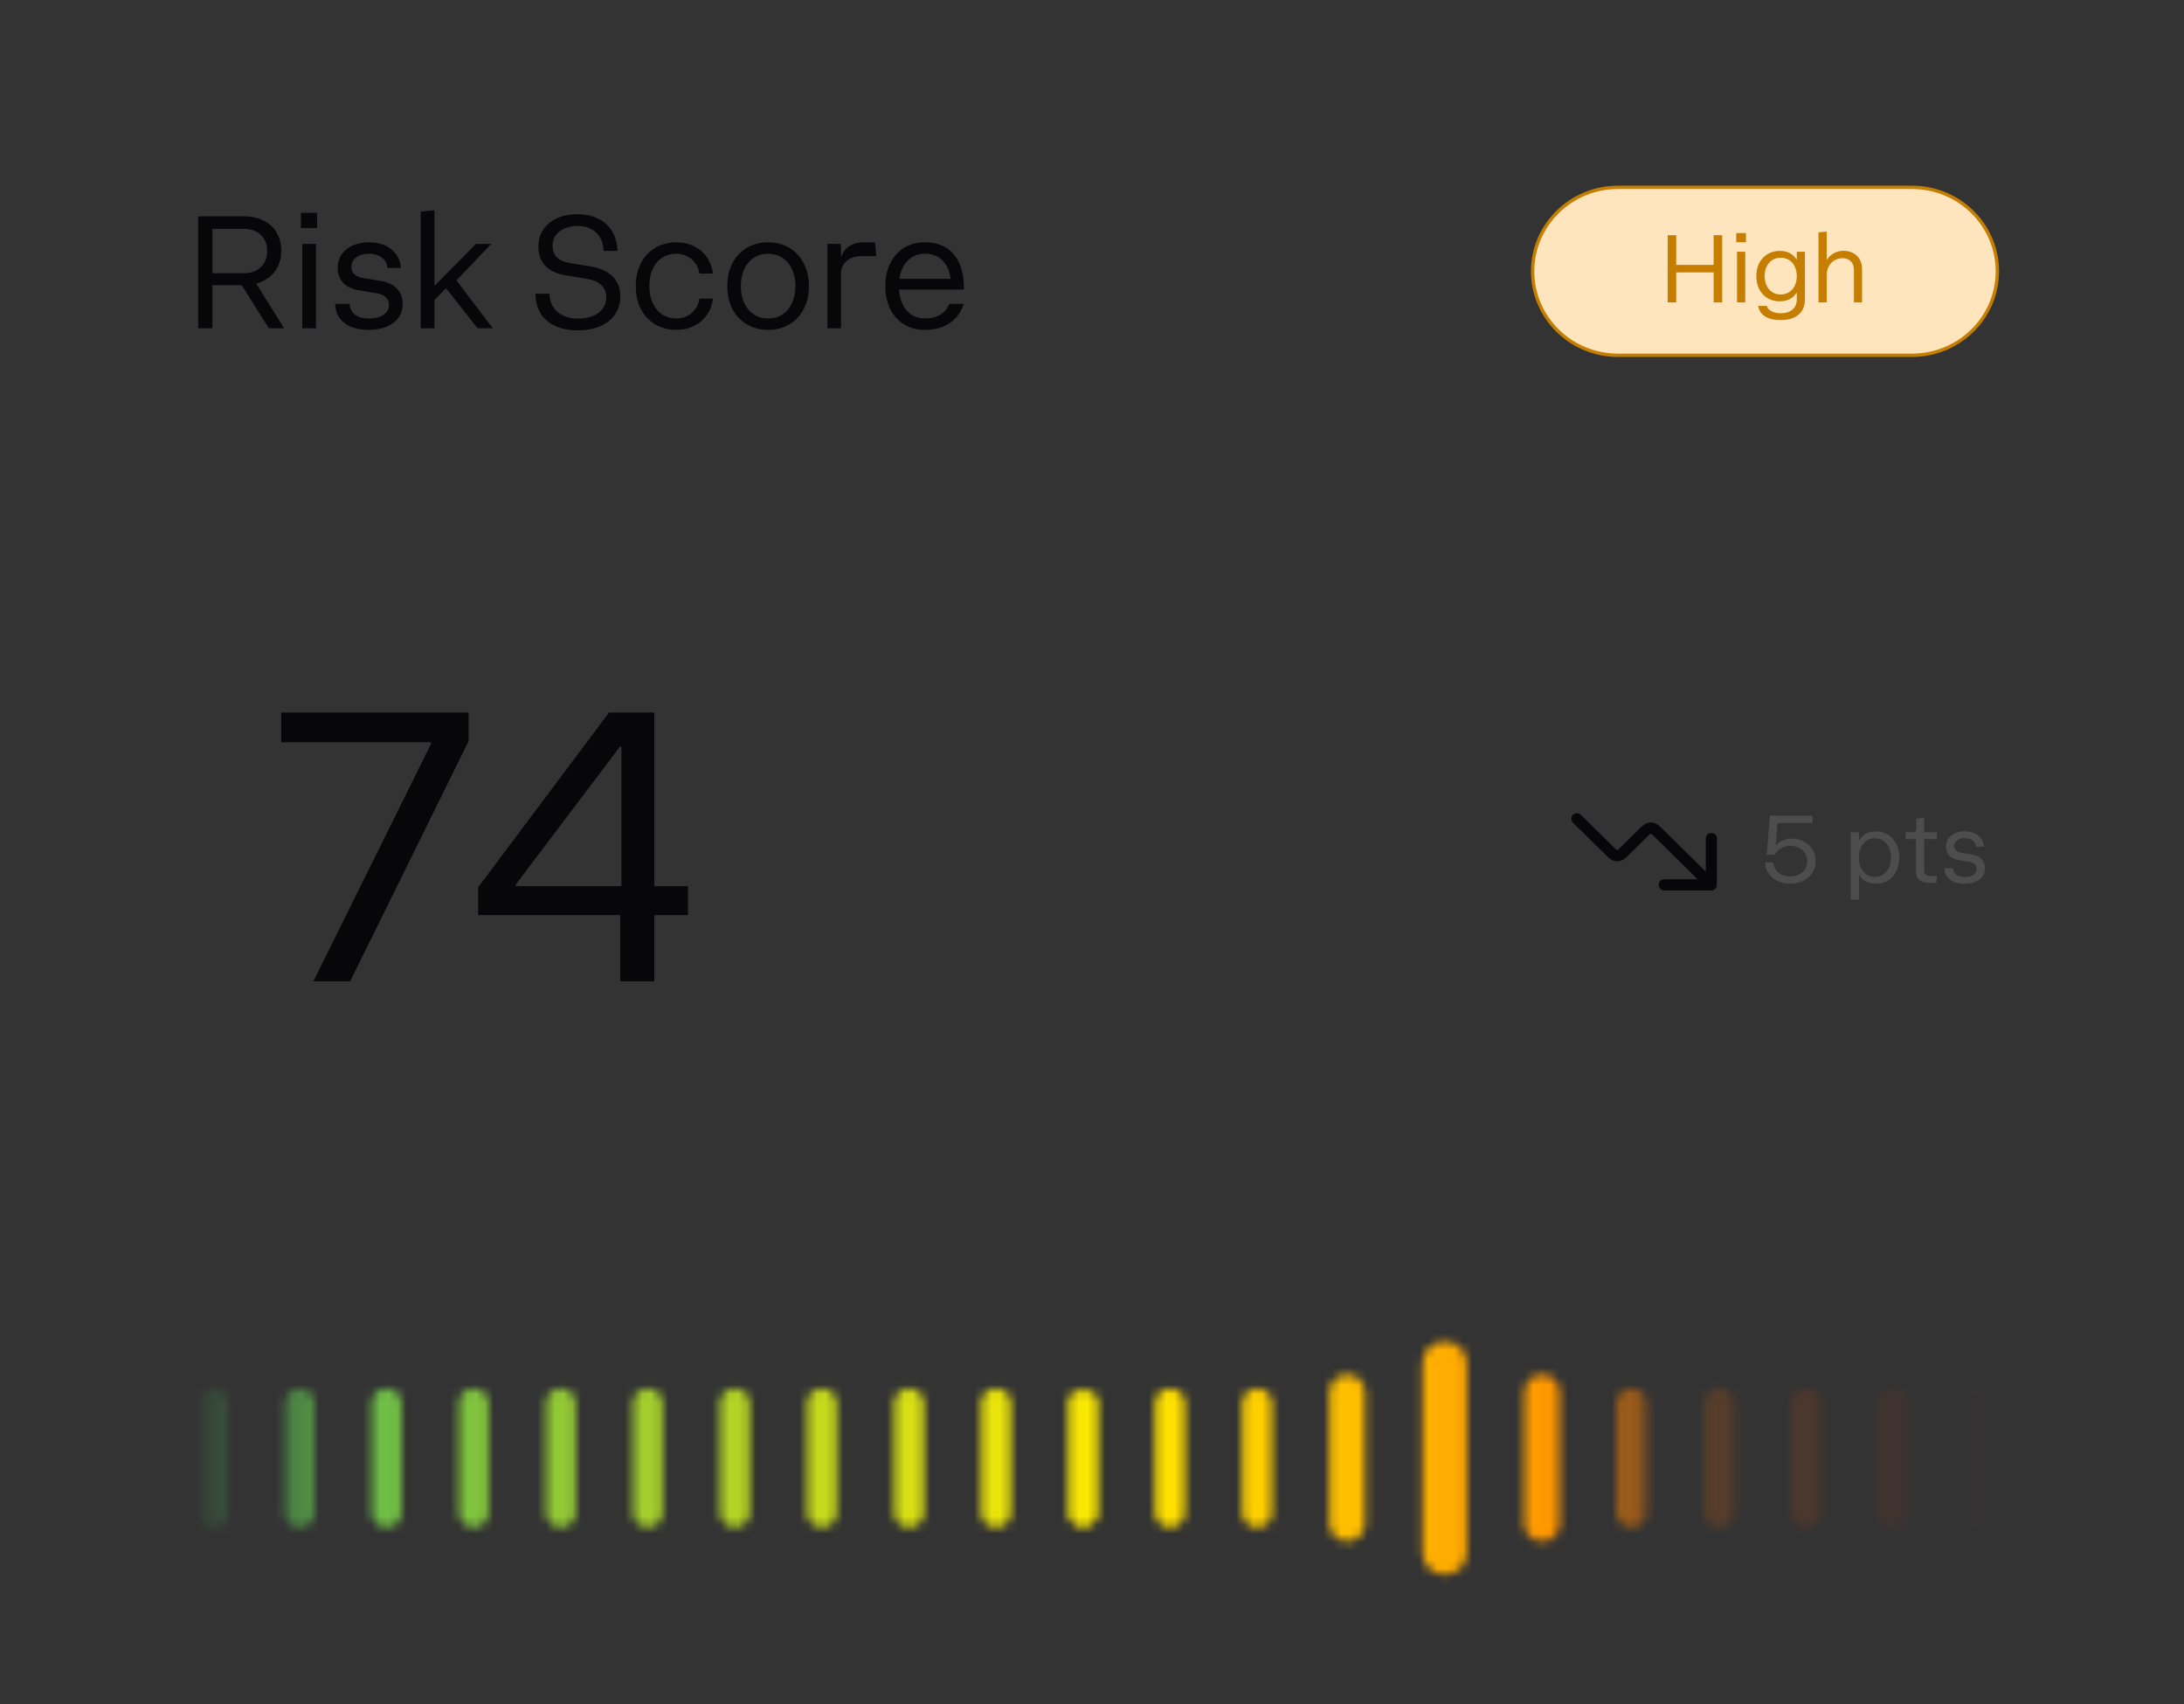 <svg  viewBox="0 0 250 195" width="100%" height="100%" fill="none" xmlns="http://www.w3.org/2000/svg">
<rect x="0" y="0" width="250" height="195" fill="#333333" stroke="none"/>
<rect  fill="#FCFCFC"/>
<path d="M22.688 24.752H27.913C28.762 24.752 29.513 24.916 30.165 25.242C30.818 25.557 31.316 26.017 31.661 26.622C32.018 27.215 32.196 27.905 32.196 28.692C32.196 29.478 32.018 30.168 31.661 30.761C31.316 31.354 30.818 31.814 30.165 32.141C29.513 32.468 28.762 32.631 27.913 32.631L28.984 31.905L32.529 37.569H30.775L27.673 32.631H24.312V37.569H22.688V24.752ZM27.913 31.27C28.454 31.27 28.922 31.167 29.316 30.961C29.722 30.743 30.036 30.447 30.258 30.071C30.479 29.684 30.59 29.236 30.59 28.728C30.59 27.953 30.344 27.336 29.852 26.876C29.371 26.416 28.725 26.186 27.913 26.186H24.312V31.27H27.913ZM34.6 27.911H36.169V37.569H34.6V27.911ZM34.452 24.353H36.299V26.096H34.452V24.353ZM42.181 37.75C41.418 37.75 40.754 37.635 40.187 37.405C39.621 37.163 39.178 36.818 38.858 36.371C38.55 35.923 38.384 35.39 38.359 34.773H40.021C40.046 35.294 40.249 35.705 40.63 36.008C41.024 36.298 41.554 36.443 42.218 36.443C42.686 36.443 43.092 36.383 43.437 36.262C43.782 36.129 44.046 35.947 44.231 35.717C44.428 35.487 44.526 35.221 44.526 34.918C44.526 34.555 44.409 34.259 44.175 34.029C43.954 33.799 43.628 33.648 43.197 33.575L41.092 33.23C40.317 33.097 39.713 32.806 39.283 32.359C38.864 31.911 38.655 31.336 38.655 30.634C38.655 30.065 38.803 29.563 39.098 29.127C39.406 28.68 39.83 28.335 40.372 28.093C40.913 27.851 41.535 27.73 42.237 27.73C42.938 27.73 43.554 27.851 44.083 28.093C44.625 28.335 45.05 28.68 45.357 29.127C45.677 29.563 45.856 30.077 45.893 30.67H44.342C44.329 30.344 44.231 30.059 44.046 29.817C43.862 29.563 43.609 29.369 43.289 29.236C42.981 29.103 42.618 29.037 42.2 29.037C41.806 29.037 41.461 29.103 41.166 29.236C40.87 29.357 40.637 29.533 40.464 29.763C40.304 29.981 40.224 30.235 40.224 30.525C40.224 30.876 40.335 31.16 40.557 31.378C40.791 31.596 41.123 31.741 41.554 31.814L43.658 32.159C44.434 32.292 45.031 32.589 45.45 33.048C45.88 33.496 46.096 34.071 46.096 34.773C46.096 35.378 45.936 35.905 45.616 36.352C45.296 36.8 44.84 37.145 44.249 37.387C43.658 37.629 42.969 37.75 42.181 37.75ZM48.159 24.208L49.729 24.062V37.569H48.159V24.208ZM50.818 32.685L51.317 32.704L49.692 34.392V32.649H49.803L54.493 27.911H56.228L51.963 32.395L52 31.76L56.413 37.569H54.677L50.818 32.685ZM66.133 37.805C65.149 37.805 64.287 37.635 63.548 37.297C62.822 36.958 62.262 36.474 61.868 35.844C61.487 35.203 61.296 34.458 61.296 33.611H62.902C62.902 34.156 63.032 34.646 63.29 35.082C63.561 35.517 63.943 35.856 64.435 36.098C64.927 36.34 65.493 36.461 66.133 36.461C66.786 36.461 67.358 36.365 67.851 36.171C68.343 35.965 68.725 35.681 68.995 35.318C69.266 34.955 69.401 34.537 69.401 34.065C69.401 33.472 69.217 33 68.848 32.649C68.491 32.286 67.955 32.044 67.241 31.923L64.656 31.487C63.672 31.318 62.921 30.955 62.404 30.398C61.887 29.841 61.628 29.109 61.628 28.201C61.628 27.475 61.813 26.834 62.182 26.277C62.564 25.708 63.093 25.273 63.77 24.97C64.447 24.668 65.235 24.516 66.133 24.516C67.044 24.516 67.838 24.692 68.515 25.043C69.192 25.382 69.715 25.872 70.085 26.513C70.466 27.142 70.663 27.875 70.676 28.71H69.088C69.088 28.165 68.965 27.675 68.718 27.239C68.485 26.804 68.14 26.465 67.684 26.223C67.241 25.981 66.724 25.86 66.133 25.86C65.567 25.86 65.063 25.956 64.619 26.15C64.189 26.332 63.85 26.592 63.604 26.931C63.37 27.27 63.253 27.657 63.253 28.093C63.253 28.661 63.413 29.109 63.733 29.436C64.066 29.763 64.552 29.981 65.192 30.09L67.684 30.507C68.768 30.701 69.592 31.088 70.159 31.669C70.725 32.25 71.008 33.006 71.008 33.938C71.008 34.712 70.805 35.396 70.399 35.989C70.005 36.57 69.439 37.018 68.7 37.333C67.974 37.647 67.118 37.805 66.133 37.805ZM77.432 37.75C76.521 37.75 75.709 37.538 74.995 37.115C74.293 36.691 73.745 36.104 73.352 35.354C72.97 34.592 72.779 33.72 72.779 32.74C72.779 31.76 72.97 30.894 73.352 30.144C73.745 29.381 74.293 28.788 74.995 28.365C75.709 27.941 76.521 27.73 77.432 27.73C78.171 27.73 78.842 27.881 79.445 28.183C80.06 28.486 80.552 28.91 80.922 29.454C81.303 29.999 81.531 30.616 81.605 31.306H80.072C79.999 30.858 79.839 30.465 79.592 30.126C79.346 29.775 79.032 29.509 78.651 29.327C78.281 29.133 77.869 29.037 77.414 29.037C76.798 29.037 76.257 29.194 75.789 29.509C75.321 29.811 74.958 30.241 74.699 30.797C74.453 31.354 74.33 32.002 74.33 32.74C74.33 33.478 74.459 34.126 74.718 34.682C74.976 35.239 75.34 35.675 75.807 35.989C76.275 36.292 76.817 36.443 77.432 36.443C78.109 36.443 78.688 36.237 79.168 35.826C79.66 35.402 79.962 34.852 80.072 34.174H81.605C81.531 34.864 81.303 35.481 80.922 36.026C80.552 36.57 80.06 36.994 79.445 37.297C78.842 37.599 78.171 37.75 77.432 37.75ZM87.927 37.75C87.016 37.75 86.203 37.538 85.489 37.115C84.775 36.691 84.222 36.104 83.828 35.354C83.446 34.592 83.255 33.72 83.255 32.74C83.255 31.76 83.446 30.894 83.828 30.144C84.222 29.381 84.775 28.788 85.489 28.365C86.203 27.941 87.016 27.73 87.927 27.73C88.838 27.73 89.65 27.941 90.364 28.365C91.078 28.788 91.626 29.381 92.007 30.144C92.401 30.894 92.598 31.76 92.598 32.74C92.598 33.72 92.401 34.592 92.007 35.354C91.626 36.104 91.078 36.691 90.364 37.115C89.65 37.538 88.838 37.75 87.927 37.75ZM87.927 36.443C88.554 36.443 89.102 36.292 89.57 35.989C90.038 35.675 90.401 35.239 90.659 34.682C90.918 34.126 91.047 33.478 91.047 32.74C91.047 32.002 90.918 31.354 90.659 30.797C90.401 30.241 90.038 29.811 89.57 29.509C89.102 29.194 88.554 29.037 87.927 29.037C87.299 29.037 86.751 29.194 86.283 29.509C85.816 29.811 85.453 30.241 85.194 30.797C84.936 31.354 84.806 32.002 84.806 32.74C84.806 33.478 84.936 34.126 85.194 34.682C85.453 35.239 85.816 35.675 86.283 35.989C86.751 36.292 87.299 36.443 87.927 36.443ZM94.716 27.911H96.267V29.291H96.341C96.513 28.807 96.815 28.425 97.246 28.147C97.689 27.869 98.212 27.73 98.815 27.73H100.163L100.31 29.309H98.63C97.916 29.309 97.344 29.497 96.913 29.872C96.482 30.235 96.267 30.725 96.267 31.342V37.569H94.716V27.911ZM105.846 37.75C104.959 37.75 104.172 37.538 103.482 37.115C102.805 36.691 102.276 36.104 101.894 35.354C101.525 34.592 101.341 33.72 101.341 32.74C101.341 31.76 101.525 30.894 101.894 30.144C102.276 29.381 102.805 28.788 103.482 28.365C104.172 27.941 104.959 27.73 105.846 27.73C106.818 27.73 107.643 27.941 108.32 28.365C108.997 28.788 109.508 29.406 109.852 30.216C110.197 31.015 110.357 31.989 110.332 33.139H102.264V31.905H109.963L108.874 32.74C108.874 31.566 108.609 30.658 108.08 30.017C107.563 29.363 106.831 29.037 105.883 29.037C105.28 29.037 104.75 29.188 104.295 29.49C103.852 29.793 103.507 30.223 103.261 30.779C103.015 31.336 102.891 31.989 102.891 32.74C102.891 33.49 103.015 34.144 103.261 34.7C103.507 35.257 103.852 35.687 104.295 35.989C104.75 36.292 105.28 36.443 105.883 36.443C106.572 36.443 107.151 36.304 107.618 36.026C108.098 35.735 108.449 35.318 108.671 34.773H110.332C110 35.741 109.452 36.48 108.689 36.988C107.938 37.496 106.991 37.75 105.846 37.75Z" fill="#070709"/>
<path d="M218.862 21.438H185.212C179.814 21.438 175.438 25.74 175.438 31.047C175.438 36.355 179.814 40.657 185.212 40.657H218.862C224.26 40.657 228.636 36.355 228.636 31.047C228.636 25.74 224.26 21.438 218.862 21.438Z" fill="#FFE5BD"/>
<path d="M218.862 21.438H185.212C179.814 21.438 175.438 25.74 175.438 31.047C175.438 36.355 179.814 40.657 185.212 40.657H218.862C224.26 40.657 228.636 36.355 228.636 31.047C228.636 25.74 224.26 21.438 218.862 21.438Z" stroke="#C57E00" stroke-width="0.383"/>
<path d="M190.898 26.914H191.873V30.312H196.16V26.914H197.135V34.604H196.16V31.173H191.873V34.604H190.898V26.914ZM198.836 28.809H199.776V34.604H198.836V28.809ZM198.746 26.674H199.855V27.72H198.746V26.674ZM203.805 36.63C203.318 36.63 202.892 36.568 202.531 36.445C202.176 36.321 201.889 36.136 201.667 35.889C201.452 35.65 201.313 35.355 201.246 35.007H202.244C202.317 35.268 202.494 35.471 202.774 35.617C203.062 35.769 203.42 35.846 203.85 35.846C204.418 35.846 204.865 35.704 205.19 35.421C205.515 35.138 205.677 34.745 205.677 34.244V33.515H205.61L205.644 33.504C205.445 33.823 205.182 34.066 204.858 34.233C204.532 34.4 204.156 34.484 203.728 34.484C203.203 34.484 202.738 34.364 202.332 34.124C201.925 33.878 201.608 33.536 201.379 33.101C201.157 32.665 201.046 32.164 201.046 31.598C201.046 31.031 201.157 30.53 201.379 30.095C201.608 29.659 201.925 29.321 202.332 29.081C202.738 28.835 203.203 28.711 203.728 28.711C204.156 28.711 204.532 28.795 204.858 28.962C205.182 29.129 205.445 29.372 205.644 29.692L205.61 29.681H205.677V28.809H206.608V34.244C206.608 35.007 206.364 35.595 205.877 36.009C205.39 36.423 204.699 36.63 203.805 36.63ZM203.838 33.7C204.201 33.7 204.518 33.613 204.79 33.438C205.071 33.264 205.29 33.017 205.445 32.698C205.6 32.378 205.677 32.011 205.677 31.598C205.677 31.184 205.6 30.817 205.445 30.497C205.29 30.178 205.071 29.931 204.79 29.757C204.518 29.582 204.201 29.495 203.838 29.495C203.476 29.495 203.155 29.582 202.874 29.757C202.602 29.931 202.387 30.178 202.231 30.497C202.077 30.817 201.999 31.184 201.999 31.598C201.999 32.011 202.077 32.378 202.231 32.698C202.387 33.017 202.602 33.264 202.874 33.438C203.155 33.613 203.476 33.7 203.838 33.7ZM208.161 26.587L209.103 26.5V34.604H208.161V26.587ZM212.215 30.857C212.215 30.457 212.097 30.142 211.861 29.909C211.624 29.67 211.311 29.55 210.92 29.55C210.573 29.55 210.258 29.633 209.978 29.8C209.704 29.96 209.49 30.189 209.335 30.487C209.18 30.777 209.103 31.108 209.103 31.478H208.992V29.724H209.147C209.302 29.426 209.552 29.183 209.9 28.994C210.247 28.798 210.616 28.7 211.008 28.7C211.436 28.7 211.81 28.787 212.127 28.962C212.451 29.129 212.703 29.372 212.881 29.692C213.058 30.004 213.146 30.37 213.146 30.792V34.604H212.215V30.857Z" fill="#C57E00"/>
<path d="M49.345 85.112V84.937H32.195V81.539H53.643V84.807L40.083 112.298H35.873L49.345 85.112ZM70.998 104.718H54.735V101.537L69.713 81.539H74.898V101.406H78.753V104.718H74.898V112.298H70.998V104.718ZM71.131 101.406V85.46H70.954L59.034 101.232V101.406H71.131Z" fill="#070709"/>
<mask id="mask0_3128_62727" style="mask-type:luminance" maskUnits="userSpaceOnUse" x="178" y="88" width="20" height="19">
<path d="M197.433 88.4H178.969V106.554H197.433V88.4Z" fill="white"/>
</mask>
<g mask="url(#mask0_3128_62727)">
<path d="M195.895 101.259L189.841 95.307C189.536 95.008 189.384 94.858 189.208 94.802C189.054 94.753 188.888 94.753 188.733 94.802C188.557 94.858 188.405 95.008 188.1 95.307L185.995 97.378C185.69 97.677 185.538 97.827 185.362 97.883C185.207 97.933 185.041 97.933 184.886 97.883C184.71 97.827 184.558 97.677 184.253 97.378L180.508 93.695M195.895 101.259H190.51M195.895 101.259V95.965" stroke="#070709" stroke-width="1.276" stroke-linecap="round" stroke-linejoin="round"/>
</g>
<path d="M204.942 101.121C204.395 101.121 203.905 101.019 203.468 100.816C203.033 100.605 202.689 100.318 202.438 99.955C202.187 99.585 202.054 99.164 202.039 98.692H202.981C202.995 98.997 203.088 99.273 203.258 99.52C203.428 99.759 203.656 99.948 203.944 100.086C204.24 100.224 204.565 100.293 204.92 100.293C205.296 100.293 205.633 100.22 205.928 100.075C206.224 99.923 206.453 99.716 206.614 99.454C206.784 99.193 206.87 98.899 206.87 98.572C206.87 98.223 206.784 97.915 206.614 97.646C206.453 97.37 206.224 97.16 205.928 97.014C205.64 96.862 205.307 96.786 204.931 96.786C204.555 96.786 204.2 96.884 203.867 97.08C203.534 97.269 203.294 97.512 203.147 97.809H202.227L202.605 93.344H207.479V94.183H203.258L203.491 93.976L203.258 96.71H203.302C203.487 96.499 203.745 96.325 204.078 96.187C204.41 96.041 204.75 95.969 205.097 95.969C205.622 95.969 206.09 96.081 206.503 96.306C206.917 96.524 207.243 96.829 207.479 97.221C207.715 97.606 207.833 98.046 207.833 98.539C207.833 99.04 207.712 99.487 207.468 99.879C207.224 100.271 206.881 100.576 206.437 100.794C206.002 101.012 205.504 101.121 204.942 101.121ZM211.849 95.239H212.791V102.951H211.849V95.239ZM214.729 95.141C215.253 95.141 215.719 95.268 216.125 95.522C216.532 95.769 216.845 96.121 217.067 96.579C217.296 97.029 217.409 97.548 217.409 98.136C217.409 98.725 217.296 99.247 217.067 99.705C216.845 100.155 216.532 100.507 216.125 100.761C215.719 101.008 215.253 101.132 214.729 101.132C214.286 101.132 213.905 101.048 213.588 100.881C213.271 100.714 213.015 100.46 212.823 100.119H212.27V96.154H212.823C213.015 95.813 213.271 95.558 213.588 95.392C213.905 95.225 214.286 95.141 214.729 95.141ZM214.618 95.925C214.256 95.925 213.935 96.02 213.654 96.209C213.382 96.39 213.167 96.648 213.012 96.982C212.857 97.316 212.779 97.701 212.779 98.136C212.779 98.572 212.857 98.957 213.012 99.291C213.167 99.625 213.382 99.886 213.654 100.075C213.935 100.257 214.256 100.347 214.618 100.347C214.981 100.347 215.298 100.257 215.57 100.075C215.851 99.886 216.07 99.625 216.224 99.291C216.38 98.957 216.457 98.572 216.457 98.136C216.457 97.701 216.38 97.316 216.224 96.982C216.07 96.648 215.851 96.39 215.57 96.209C215.298 96.02 214.981 95.925 214.618 95.925ZM220.97 101.034C220.41 101.034 219.992 100.928 219.719 100.718C219.446 100.5 219.309 100.166 219.309 99.716V96.023H218.123V95.239H218.999C219.11 95.239 219.194 95.21 219.253 95.152C219.32 95.087 219.353 94.999 219.353 94.891V93.681L220.251 93.594V95.239H221.724V96.023H220.251V99.607C220.251 99.825 220.317 99.988 220.451 100.097C220.591 100.199 220.8 100.249 221.081 100.249H221.724L221.636 101.034H220.97ZM224.869 101.143C224.411 101.143 224.012 101.074 223.672 100.936C223.333 100.79 223.066 100.583 222.875 100.315C222.69 100.046 222.59 99.727 222.575 99.356H223.573C223.587 99.668 223.709 99.915 223.938 100.097C224.175 100.271 224.492 100.358 224.891 100.358C225.172 100.358 225.415 100.322 225.622 100.249C225.829 100.17 225.987 100.061 226.098 99.923C226.216 99.785 226.275 99.625 226.275 99.444C226.275 99.225 226.205 99.048 226.065 98.91C225.933 98.772 225.736 98.681 225.478 98.637L224.216 98.43C223.75 98.35 223.388 98.176 223.129 97.908C222.878 97.639 222.753 97.294 222.753 96.873C222.753 96.532 222.841 96.23 223.018 95.969C223.203 95.7 223.458 95.493 223.783 95.348C224.108 95.203 224.481 95.13 224.902 95.13C225.323 95.13 225.692 95.203 226.01 95.348C226.334 95.493 226.59 95.7 226.774 95.969C226.966 96.23 227.073 96.539 227.095 96.895H226.164C226.157 96.699 226.098 96.528 225.987 96.383C225.877 96.23 225.725 96.114 225.534 96.034C225.349 95.954 225.131 95.914 224.88 95.914C224.644 95.914 224.436 95.954 224.259 96.034C224.082 96.107 223.942 96.212 223.838 96.35C223.743 96.481 223.695 96.633 223.695 96.807C223.695 97.018 223.761 97.189 223.894 97.319C224.033 97.45 224.234 97.537 224.492 97.581L225.755 97.788C226.22 97.868 226.578 98.046 226.83 98.322C227.088 98.59 227.217 98.935 227.217 99.356C227.217 99.719 227.122 100.035 226.929 100.304C226.737 100.573 226.463 100.78 226.109 100.925C225.755 101.07 225.342 101.143 224.869 101.143Z" fill="#4D4D4D"/>
<mask id="mask1_3128_62727" style="mask-type:alpha" maskUnits="userSpaceOnUse" x="21" y="152" width="208" height="30">
<path d="M228.868 152.645H21.148V181.69H228.868V152.645Z" fill="url(#paint0_linear_3128_62727)"/>
</mask>
<g mask="url(#mask1_3128_62727)">
<mask id="mask2_3128_62727" style="mask-type:alpha" maskUnits="userSpaceOnUse" x="22" y="153" width="207" height="28">
<path d="M26.019 160.559C26.019 159.64 25.261 158.895 24.326 158.895C23.391 158.895 22.633 159.64 22.633 160.559V173.121C22.633 174.041 23.391 174.786 24.326 174.786C25.261 174.786 26.019 174.041 26.019 173.121V160.559Z" fill="white"/>
<path d="M35.98 160.559C35.98 159.64 35.222 158.895 34.287 158.895C33.352 158.895 32.594 159.64 32.594 160.559V173.121C32.594 174.041 33.352 174.786 34.287 174.786C35.222 174.786 35.98 174.041 35.98 173.121V160.559Z" fill="white"/>
<path d="M45.949 160.559C45.949 159.64 45.191 158.895 44.256 158.895C43.321 158.895 42.562 159.64 42.562 160.559V173.121C42.562 174.041 43.321 174.786 44.256 174.786C45.191 174.786 45.949 174.041 45.949 173.121V160.559Z" fill="white"/>
<path d="M55.918 160.559C55.918 159.64 55.16 158.895 54.224 158.895C53.289 158.895 52.531 159.64 52.531 160.559V173.121C52.531 174.041 53.289 174.786 54.224 174.786C55.16 174.786 55.918 174.041 55.918 173.121V160.559Z" fill="white"/>
<path d="M65.887 160.557C65.887 159.638 65.129 158.893 64.193 158.893C63.258 158.893 62.5 159.638 62.5 160.557V173.121C62.5 174.041 63.258 174.786 64.193 174.786C65.129 174.786 65.887 174.041 65.887 173.121V160.557Z" fill="white"/>
<path d="M75.847 160.559C75.847 159.64 75.089 158.895 74.154 158.895C73.219 158.895 72.461 159.64 72.461 160.559V173.121C72.461 174.041 73.219 174.786 74.154 174.786C75.089 174.786 75.847 174.041 75.847 173.121V160.559Z" fill="white"/>
<path d="M85.808 160.559C85.808 159.64 85.05 158.895 84.115 158.895C83.18 158.895 82.422 159.64 82.422 160.559V173.121C82.422 174.041 83.18 174.786 84.115 174.786C85.05 174.786 85.808 174.041 85.808 173.121V160.559Z" fill="white"/>
<path d="M95.777 160.559C95.777 159.64 95.019 158.895 94.084 158.895C93.149 158.895 92.391 159.64 92.391 160.559V173.121C92.391 174.041 93.149 174.786 94.084 174.786C95.019 174.786 95.777 174.041 95.777 173.121V160.559Z" fill="white"/>
<path d="M105.754 160.559C105.754 159.64 104.996 158.895 104.06 158.895C103.125 158.895 102.367 159.64 102.367 160.559V173.121C102.367 174.041 103.125 174.786 104.06 174.786C104.996 174.786 105.754 174.041 105.754 173.121V160.559Z" fill="white"/>
<path d="M115.707 160.559C115.707 159.64 114.949 158.895 114.014 158.895C113.078 158.895 112.32 159.64 112.32 160.559V173.121C112.32 174.041 113.078 174.786 114.014 174.786C114.949 174.786 115.707 174.041 115.707 173.121V160.559Z" fill="white"/>
<path d="M125.349 160.558C125.349 159.814 124.736 159.211 123.979 159.211C123.223 159.211 122.609 159.814 122.609 160.558V173.122C122.609 173.866 123.223 174.469 123.979 174.469C124.736 174.469 125.349 173.866 125.349 173.122V160.558Z" fill="white" stroke="black" stroke-width="0.536"/>
<path d="M135.637 160.559C135.637 159.64 134.878 158.895 133.943 158.895C133.008 158.895 132.25 159.64 132.25 160.559V173.121C132.25 174.041 133.008 174.786 133.943 174.786C134.878 174.786 135.637 174.041 135.637 173.121V160.559Z" fill="white"/>
<path d="M145.605 160.559C145.605 159.64 144.847 158.895 143.912 158.895C142.977 158.895 142.219 159.64 142.219 160.559V173.121C142.219 174.041 142.977 174.786 143.912 174.786C144.847 174.786 145.605 174.041 145.605 173.121V160.559Z" fill="white"/>
<path d="M156.259 159.302C156.259 158.199 155.349 157.305 154.227 157.305C153.105 157.305 152.195 158.199 152.195 159.302V174.377C152.195 175.48 153.105 176.375 154.227 176.375C155.349 176.375 156.259 175.48 156.259 174.377V159.302Z" fill="white"/>
<path d="M167.916 155.987C167.916 154.608 166.779 153.49 165.376 153.49C163.973 153.49 162.836 154.608 162.836 155.987V177.692C162.836 179.072 163.973 180.19 165.376 180.19C166.779 180.19 167.916 179.072 167.916 177.692V155.987Z" fill="white"/>
<path d="M176.532 157.305H176.532C175.41 157.305 174.5 158.199 174.5 159.302V174.377C174.5 175.48 175.41 176.375 176.532 176.375H176.532C177.654 176.375 178.564 175.48 178.564 174.377V159.302C178.564 158.199 177.654 157.305 176.532 157.305Z" fill="white"/>
<path d="M188.519 160.559C188.519 159.64 187.761 158.895 186.826 158.895C185.891 158.895 185.133 159.64 185.133 160.559V173.121C185.133 174.041 185.891 174.786 186.826 174.786C187.761 174.786 188.519 174.041 188.519 173.121V160.559Z" fill="white"/>
<path d="M198.488 160.559C198.488 159.64 197.73 158.895 196.795 158.895C195.86 158.895 195.102 159.64 195.102 160.559V173.121C195.102 174.041 195.86 174.786 196.795 174.786C197.73 174.786 198.488 174.041 198.488 173.121V160.559Z" fill="white"/>
<path d="M208.449 160.559C208.449 159.64 207.691 158.895 206.756 158.895C205.821 158.895 205.062 159.64 205.062 160.559V173.121C205.062 174.041 205.821 174.786 206.756 174.786C207.691 174.786 208.449 174.041 208.449 173.121V160.559Z" fill="white"/>
<path d="M218.418 160.559C218.418 159.64 217.66 158.895 216.725 158.895C215.789 158.895 215.031 159.64 215.031 160.559V173.121C215.031 174.041 215.789 174.786 216.725 174.786C217.66 174.786 218.418 174.041 218.418 173.121V160.559Z" fill="white"/>
<path d="M228.379 160.559C228.379 159.64 227.621 158.895 226.685 158.895C225.75 158.895 224.992 159.64 224.992 160.559V173.121C224.992 174.041 225.75 174.786 226.685 174.786C227.621 174.786 228.379 174.041 228.379 173.121V160.559Z" fill="white"/>
</mask>
<g mask="url(#mask2_3128_62727)">
<path d="M228.868 152.561H21.148V181.695H228.868V152.561Z" fill="url(#paint1_linear_3128_62727)"/>
</g>
</g>
<defs>
<linearGradient id="paint0_linear_3128_62727" x1="21.148" y1="167.167" x2="228.868" y2="167.167" gradientUnits="userSpaceOnUse">
<stop stop-color="white" stop-opacity="0"/>
<stop offset="0.1" stop-color="white"/>
<stop offset="0.754" stop-color="white"/>
<stop offset="0.823" stop-color="white" stop-opacity="0.2"/>
<stop offset="1" stop-color="white" stop-opacity="0"/>
</linearGradient>
<linearGradient id="paint1_linear_3128_62727" x1="21.148" y1="167.127" x2="228.868" y2="167.127" gradientUnits="userSpaceOnUse">
<stop stop-color="#47B259"/>
<stop offset="0.51" stop-color="#FFEA00"/>
<stop offset="0.731" stop-color="#FFA100"/>
<stop offset="0.975" stop-color="#FF2B00"/>
</linearGradient>
</defs>
</svg>